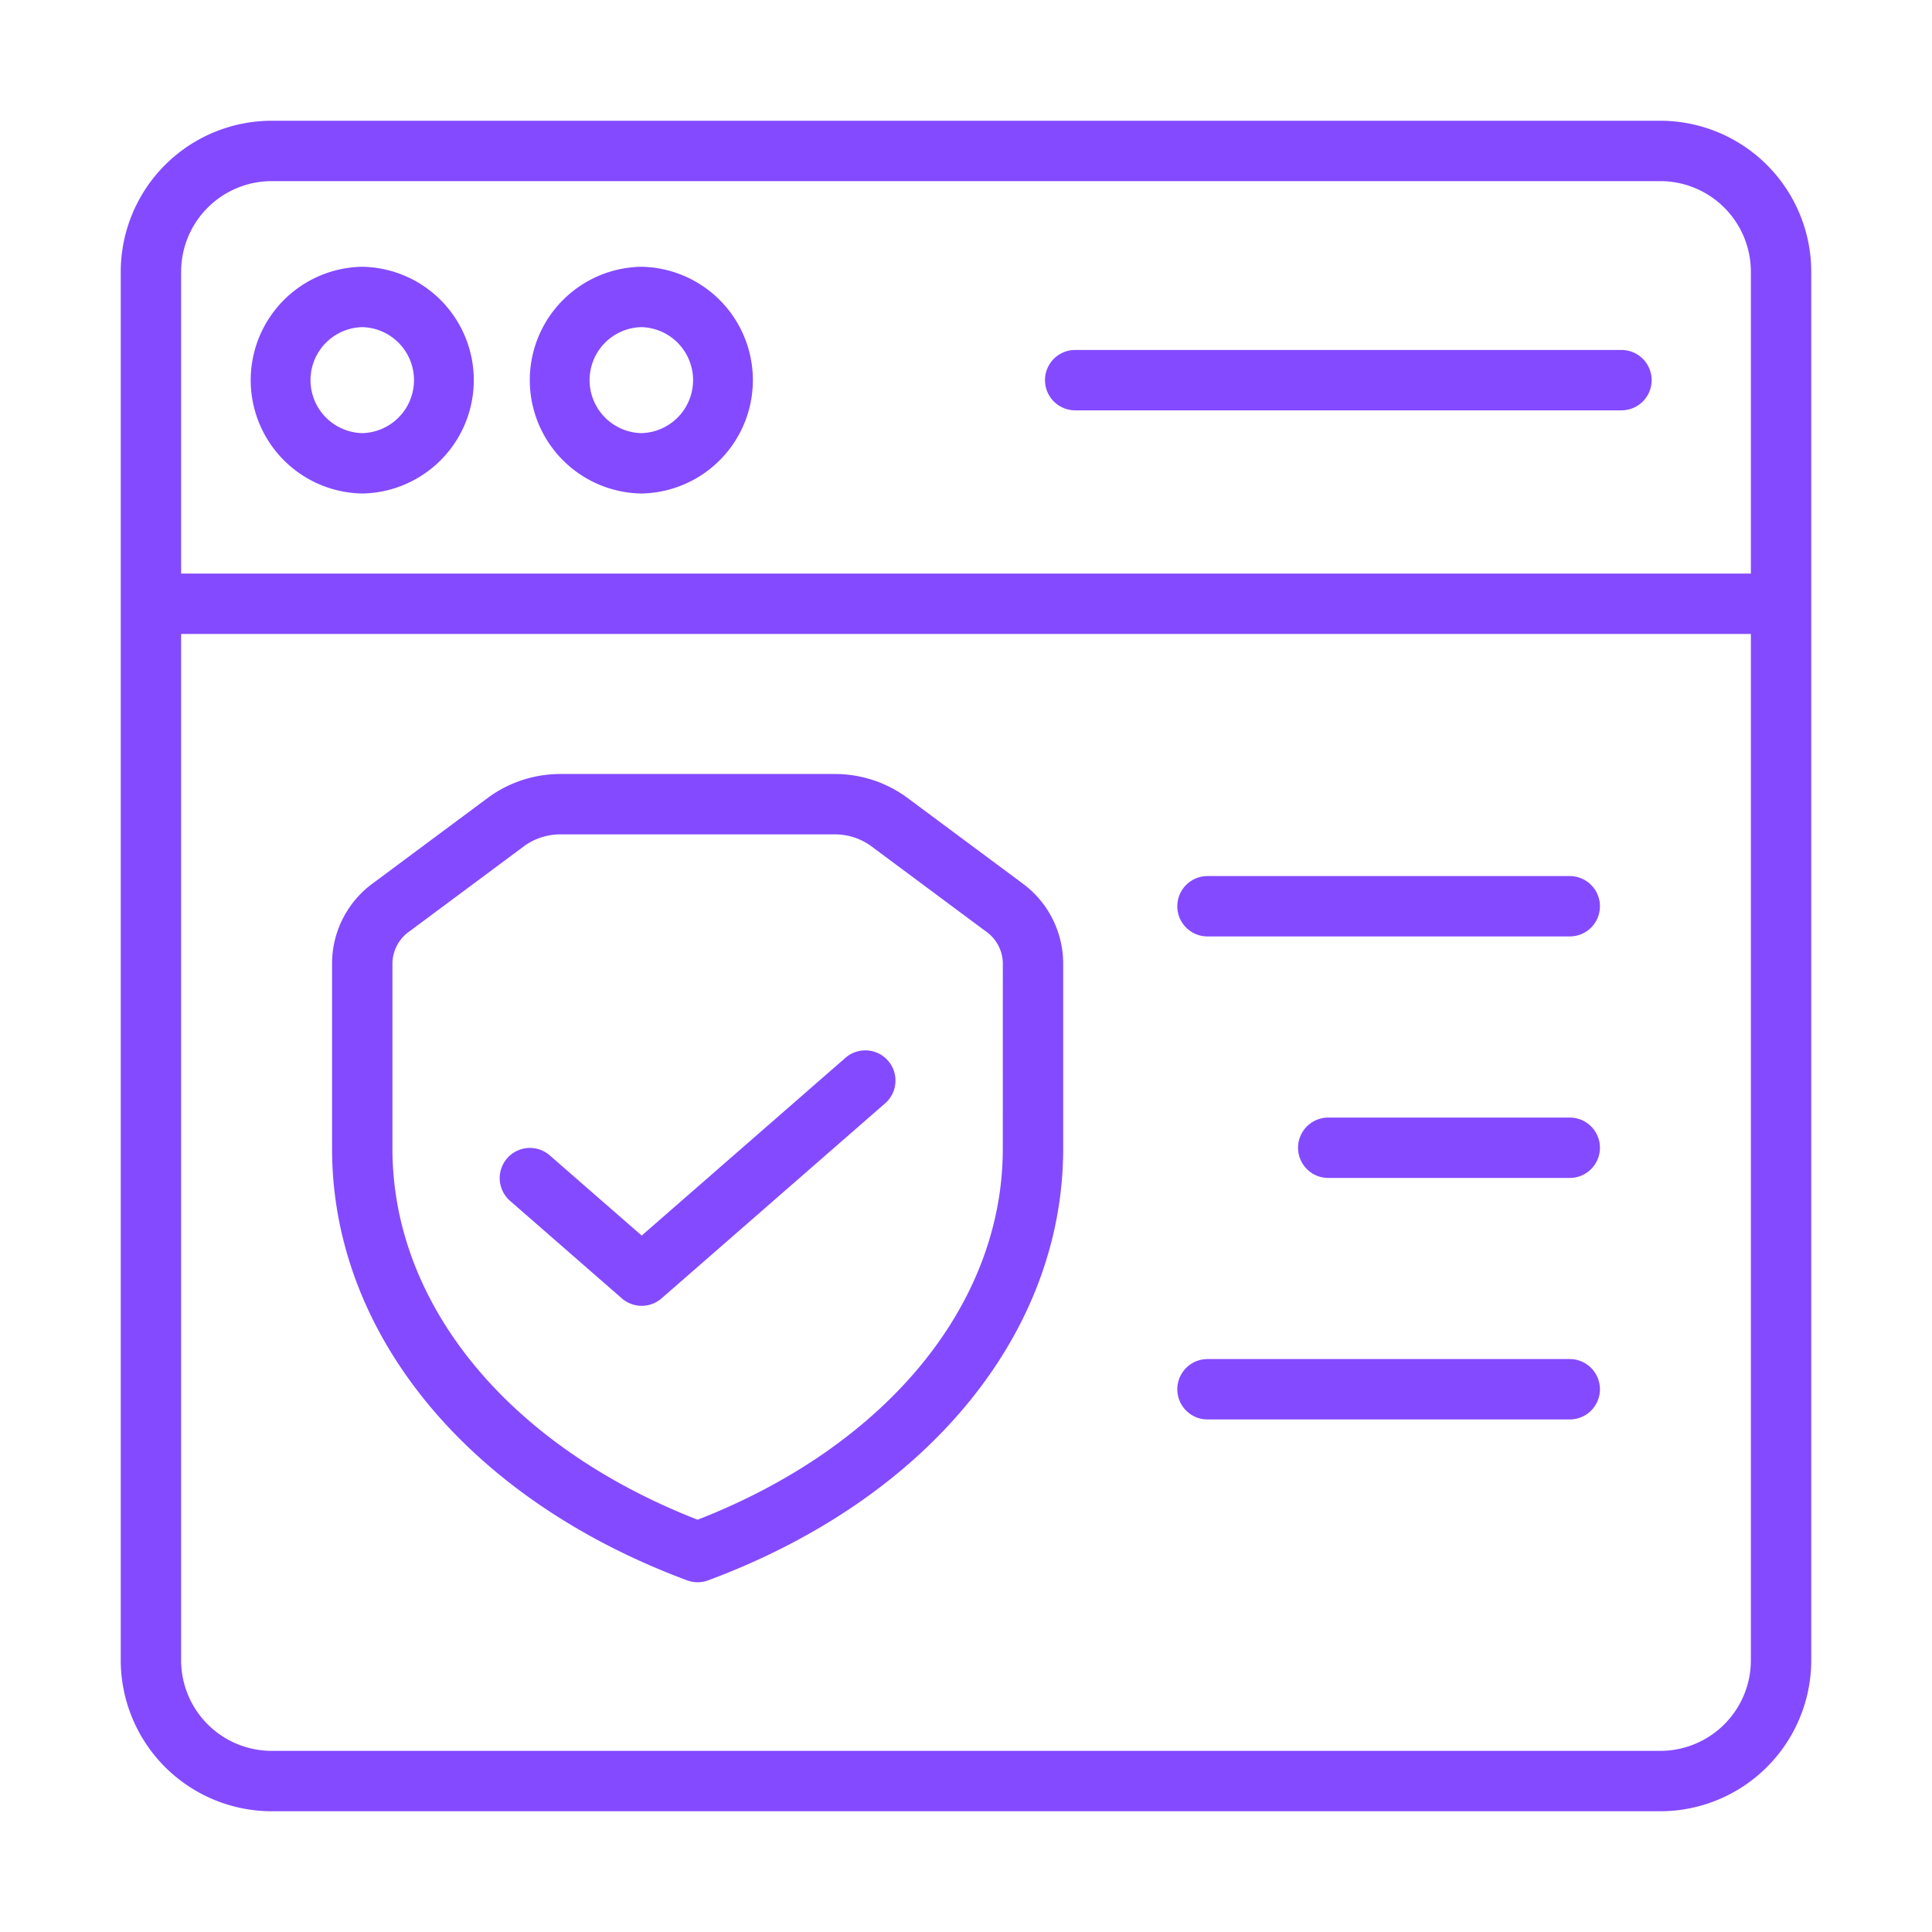 <svg id="shield_10931833" height="32" width="32" viewBox="0 0 64 64" xmlns="http://www.w3.org/2000/svg" data-name="Bahan copy"><g fill="#844aff"><path d="m33.84 29.24-3.801-2.825a4.041 4.041 0 0 0 -2.397-.775h-9.064a4.044 4.044 0 0 0 -2.398.775l-3.8 2.825a3.294 3.294 0 0 0 -1.38 2.647v6.165c0 6.124 4.507 11.603 11.762 14.299a.999.999 0 0 0 .696 0c7.255-2.696 11.761-8.175 11.761-14.299v-6.165a3.295 3.295 0 0 0 -1.379-2.646zm-.621 8.812c0 5.171-3.863 9.854-10.109 12.291-6.247-2.437-10.11-7.12-10.11-12.291v-6.165a1.315 1.315 0 0 1 .573-1.041l3.8-2.825a2.033 2.033 0 0 1 1.205-.381h9.064a2.03 2.03 0 0 1 1.205.381l3.801 2.825a1.316 1.316 0 0 1 .572 1.041z"/><path d="m28.007 35.041-6.75 5.889-3.046-2.657a1 1 0 0 0 -1.314 1.508l3.703 3.23a1.001 1.001 0 0 0 1.314 0l7.407-6.462a1 1 0 0 0 -1.314-1.508z"/><path d="m55 4h-46a5.006 5.006 0 0 0 -5 5v46a5.006 5.006 0 0 0 5 5h46a5.006 5.006 0 0 0 5-5v-46a5.006 5.006 0 0 0 -5-5zm-46 2h46a3.003 3.003 0 0 1 3 3v10h-52v-10a3.003 3.003 0 0 1 3-3zm46 52h-46a3.003 3.003 0 0 1 -3-3v-34h52v34a3.003 3.003 0 0 1 -3 3z"/><path d="m12 16.348a3.756 3.756 0 0 0 -0-7.511 3.756 3.756 0 0 0 0 7.511zm0-5.511a1.756 1.756 0 0 1 -0 3.511 1.756 1.756 0 0 1 0-3.511z"/><path d="m21.245 16.348a3.756 3.756 0 0 0 -0-7.511 3.756 3.756 0 0 0 0 7.511zm0-5.511a1.756 1.756 0 0 1 -0 3.511 1.756 1.756 0 0 1 0-3.511z"/><path d="m35.617 13.593h18.096a1 1 0 0 0 -0-2h-18.096a1 1 0 0 0 0 2z"/><path d="m52 29.021h-12a1 1 0 0 0 0 2h12a1 1 0 0 0 0-2z"/><path d="m52 37.021h-8a1 1 0 0 0 0 2h8a1 1 0 0 0 0-2z"/><path d="m52 45.021h-12a1 1 0 0 0 0 2h12a1 1 0 0 0 0-2z"/></g></svg>